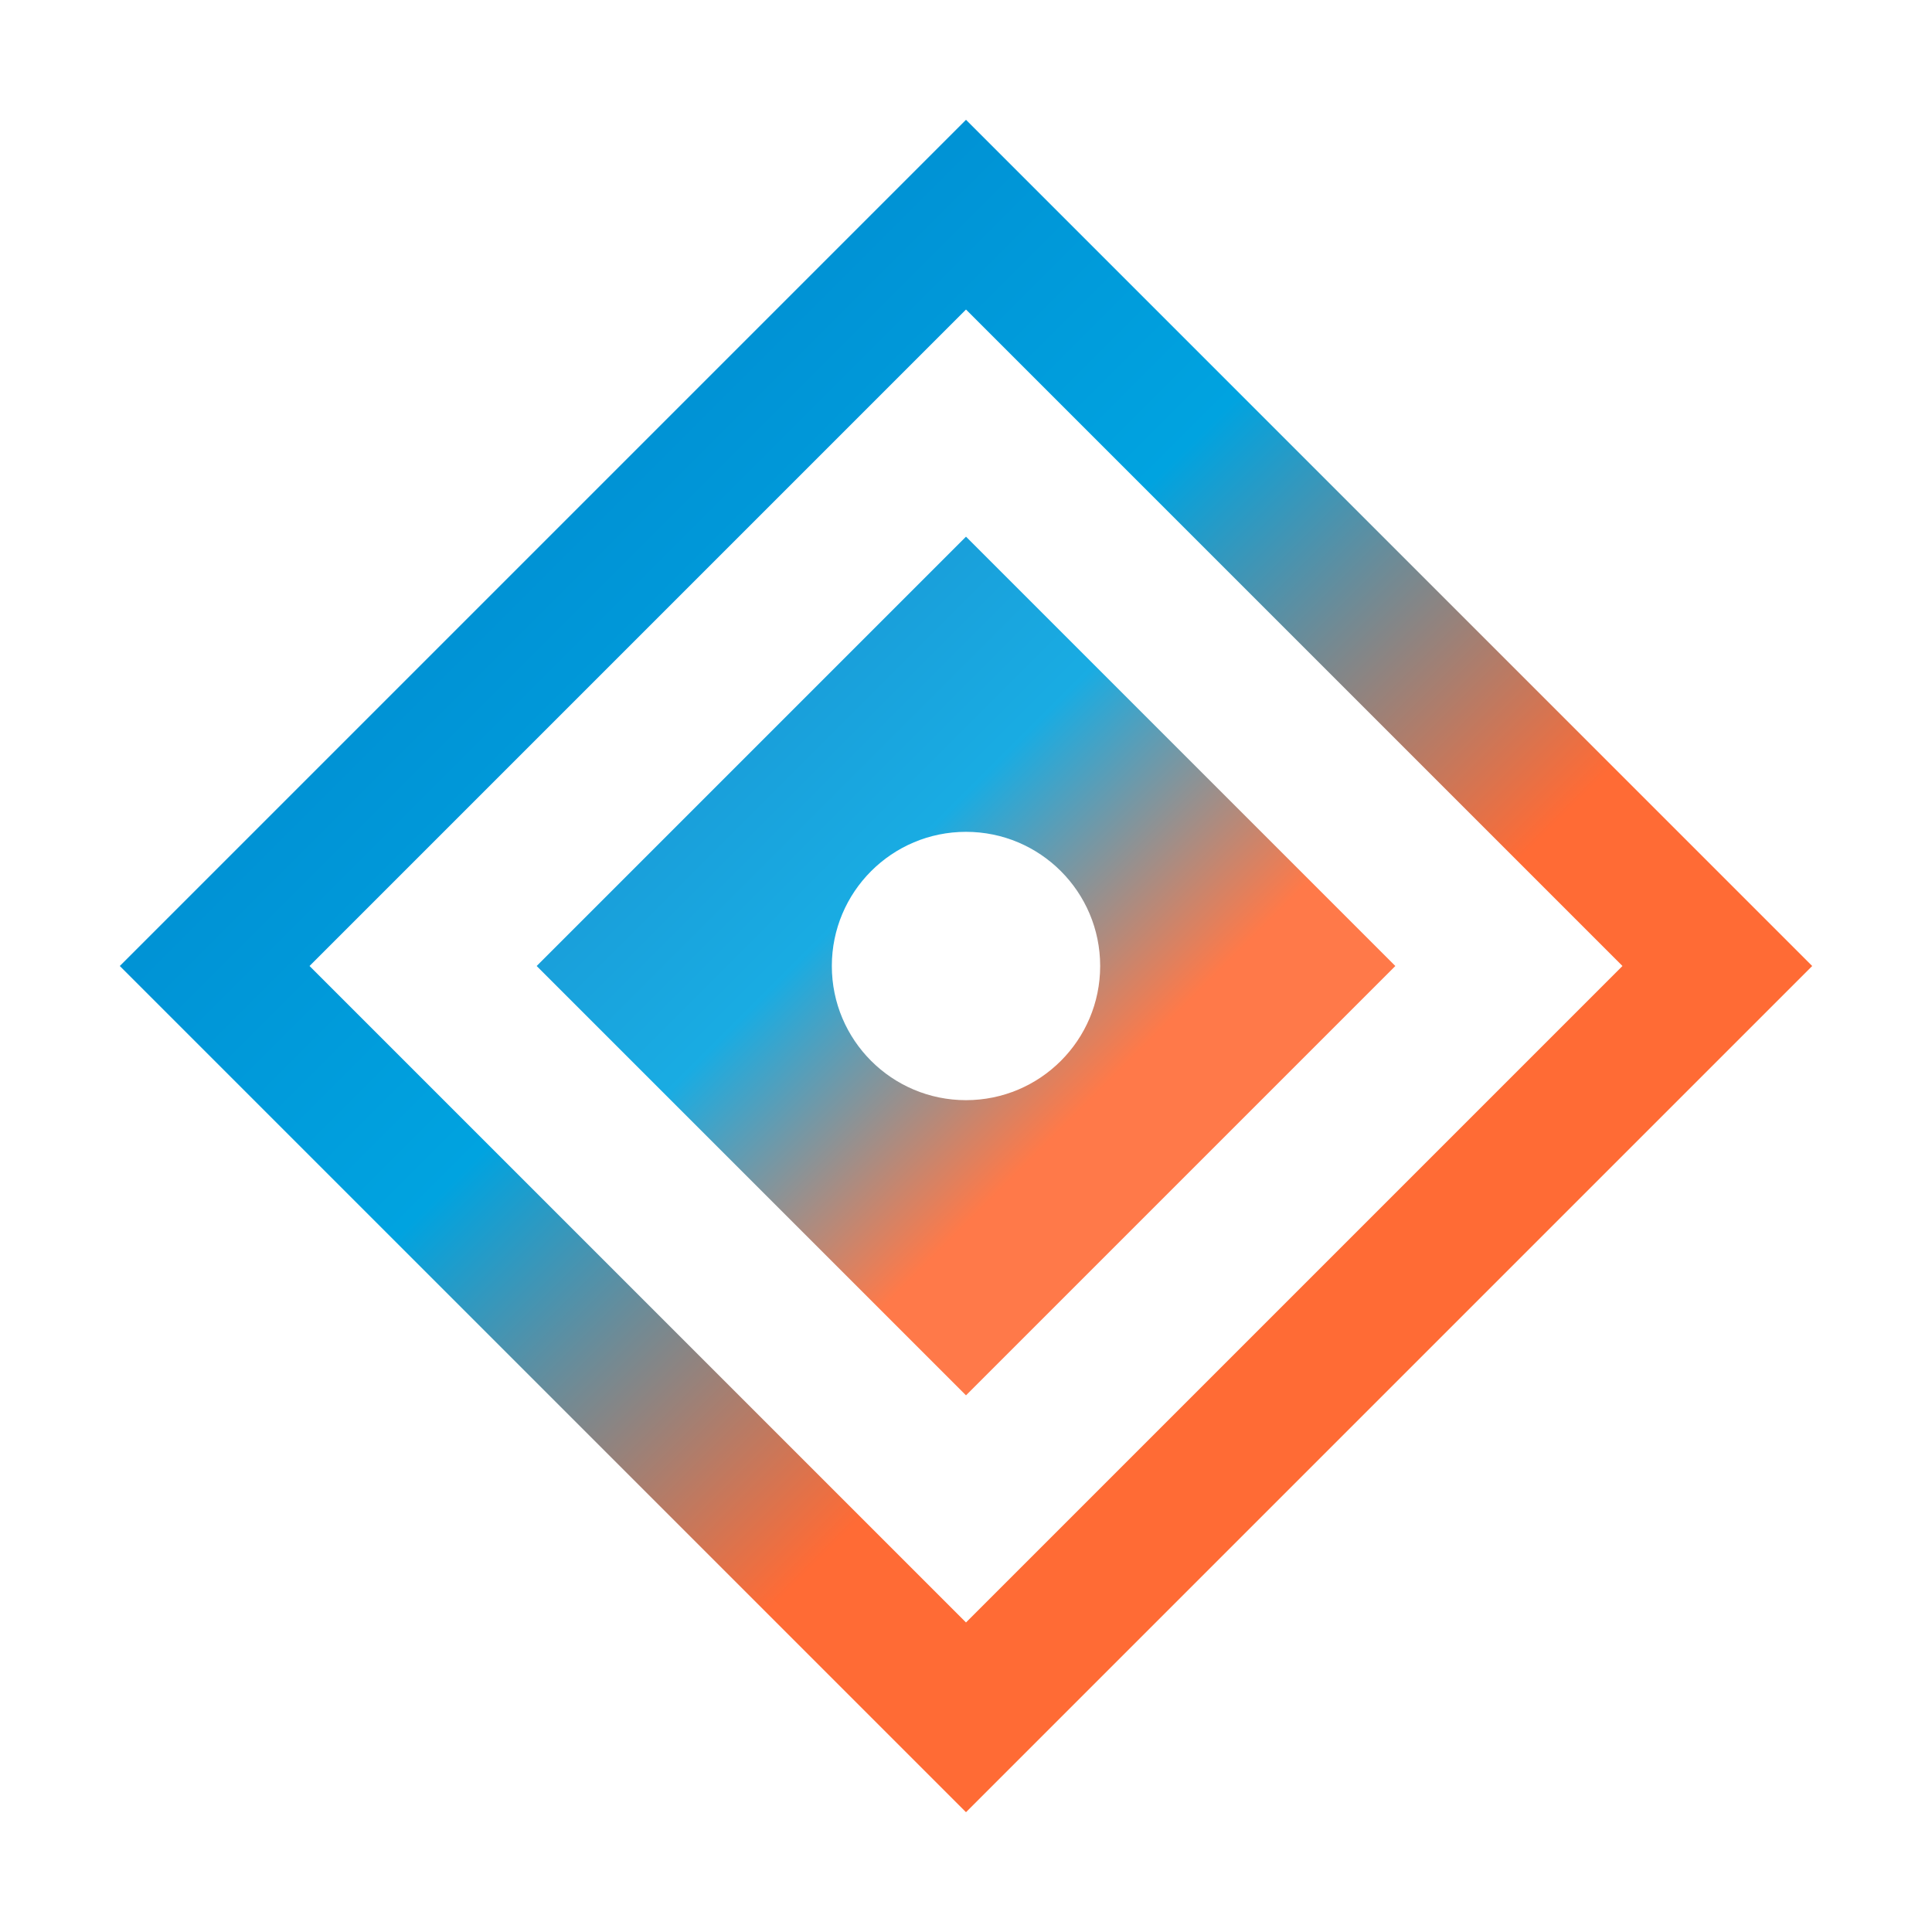 <svg xmlns="http://www.w3.org/2000/svg" viewBox="-2 -2 36 36">
  <defs>
    <linearGradient id="iconGrad" x1="0%" y1="0%" x2="100%" y2="100%">
      <stop offset="0%" style="stop-color:#007FC8"/>
      <stop offset="40%" style="stop-color:#00A3E0"/>
      <stop offset="65%" style="stop-color:#FF6B35"/>
      <stop offset="100%" style="stop-color:#FF6B35"/>
    </linearGradient>
    <filter id="glow" x="-50%" y="-50%" width="200%" height="200%">
      <feGaussianBlur stdDeviation="1" result="blur"/>
      <feMerge>
        <feMergeNode in="blur"/>
        <feMergeNode in="SourceGraphic"/>
      </feMerge>
    </filter>
  </defs>
  <!-- Outer diamond -->
  <path d="M16 2 L30 16 L16 30 L2 16 Z" fill="none" stroke="url(#iconGrad)" stroke-width="2.5" filter="url(#glow)"/>
  <!-- Inner diamond -->
  <path d="M16 8 L24 16 L16 24 L8 16 Z" fill="url(#iconGrad)" opacity="0.9"/>
  <!-- Center dot -->
  <circle cx="16" cy="16" r="2.5" fill="#FFFFFF"/>
</svg>
